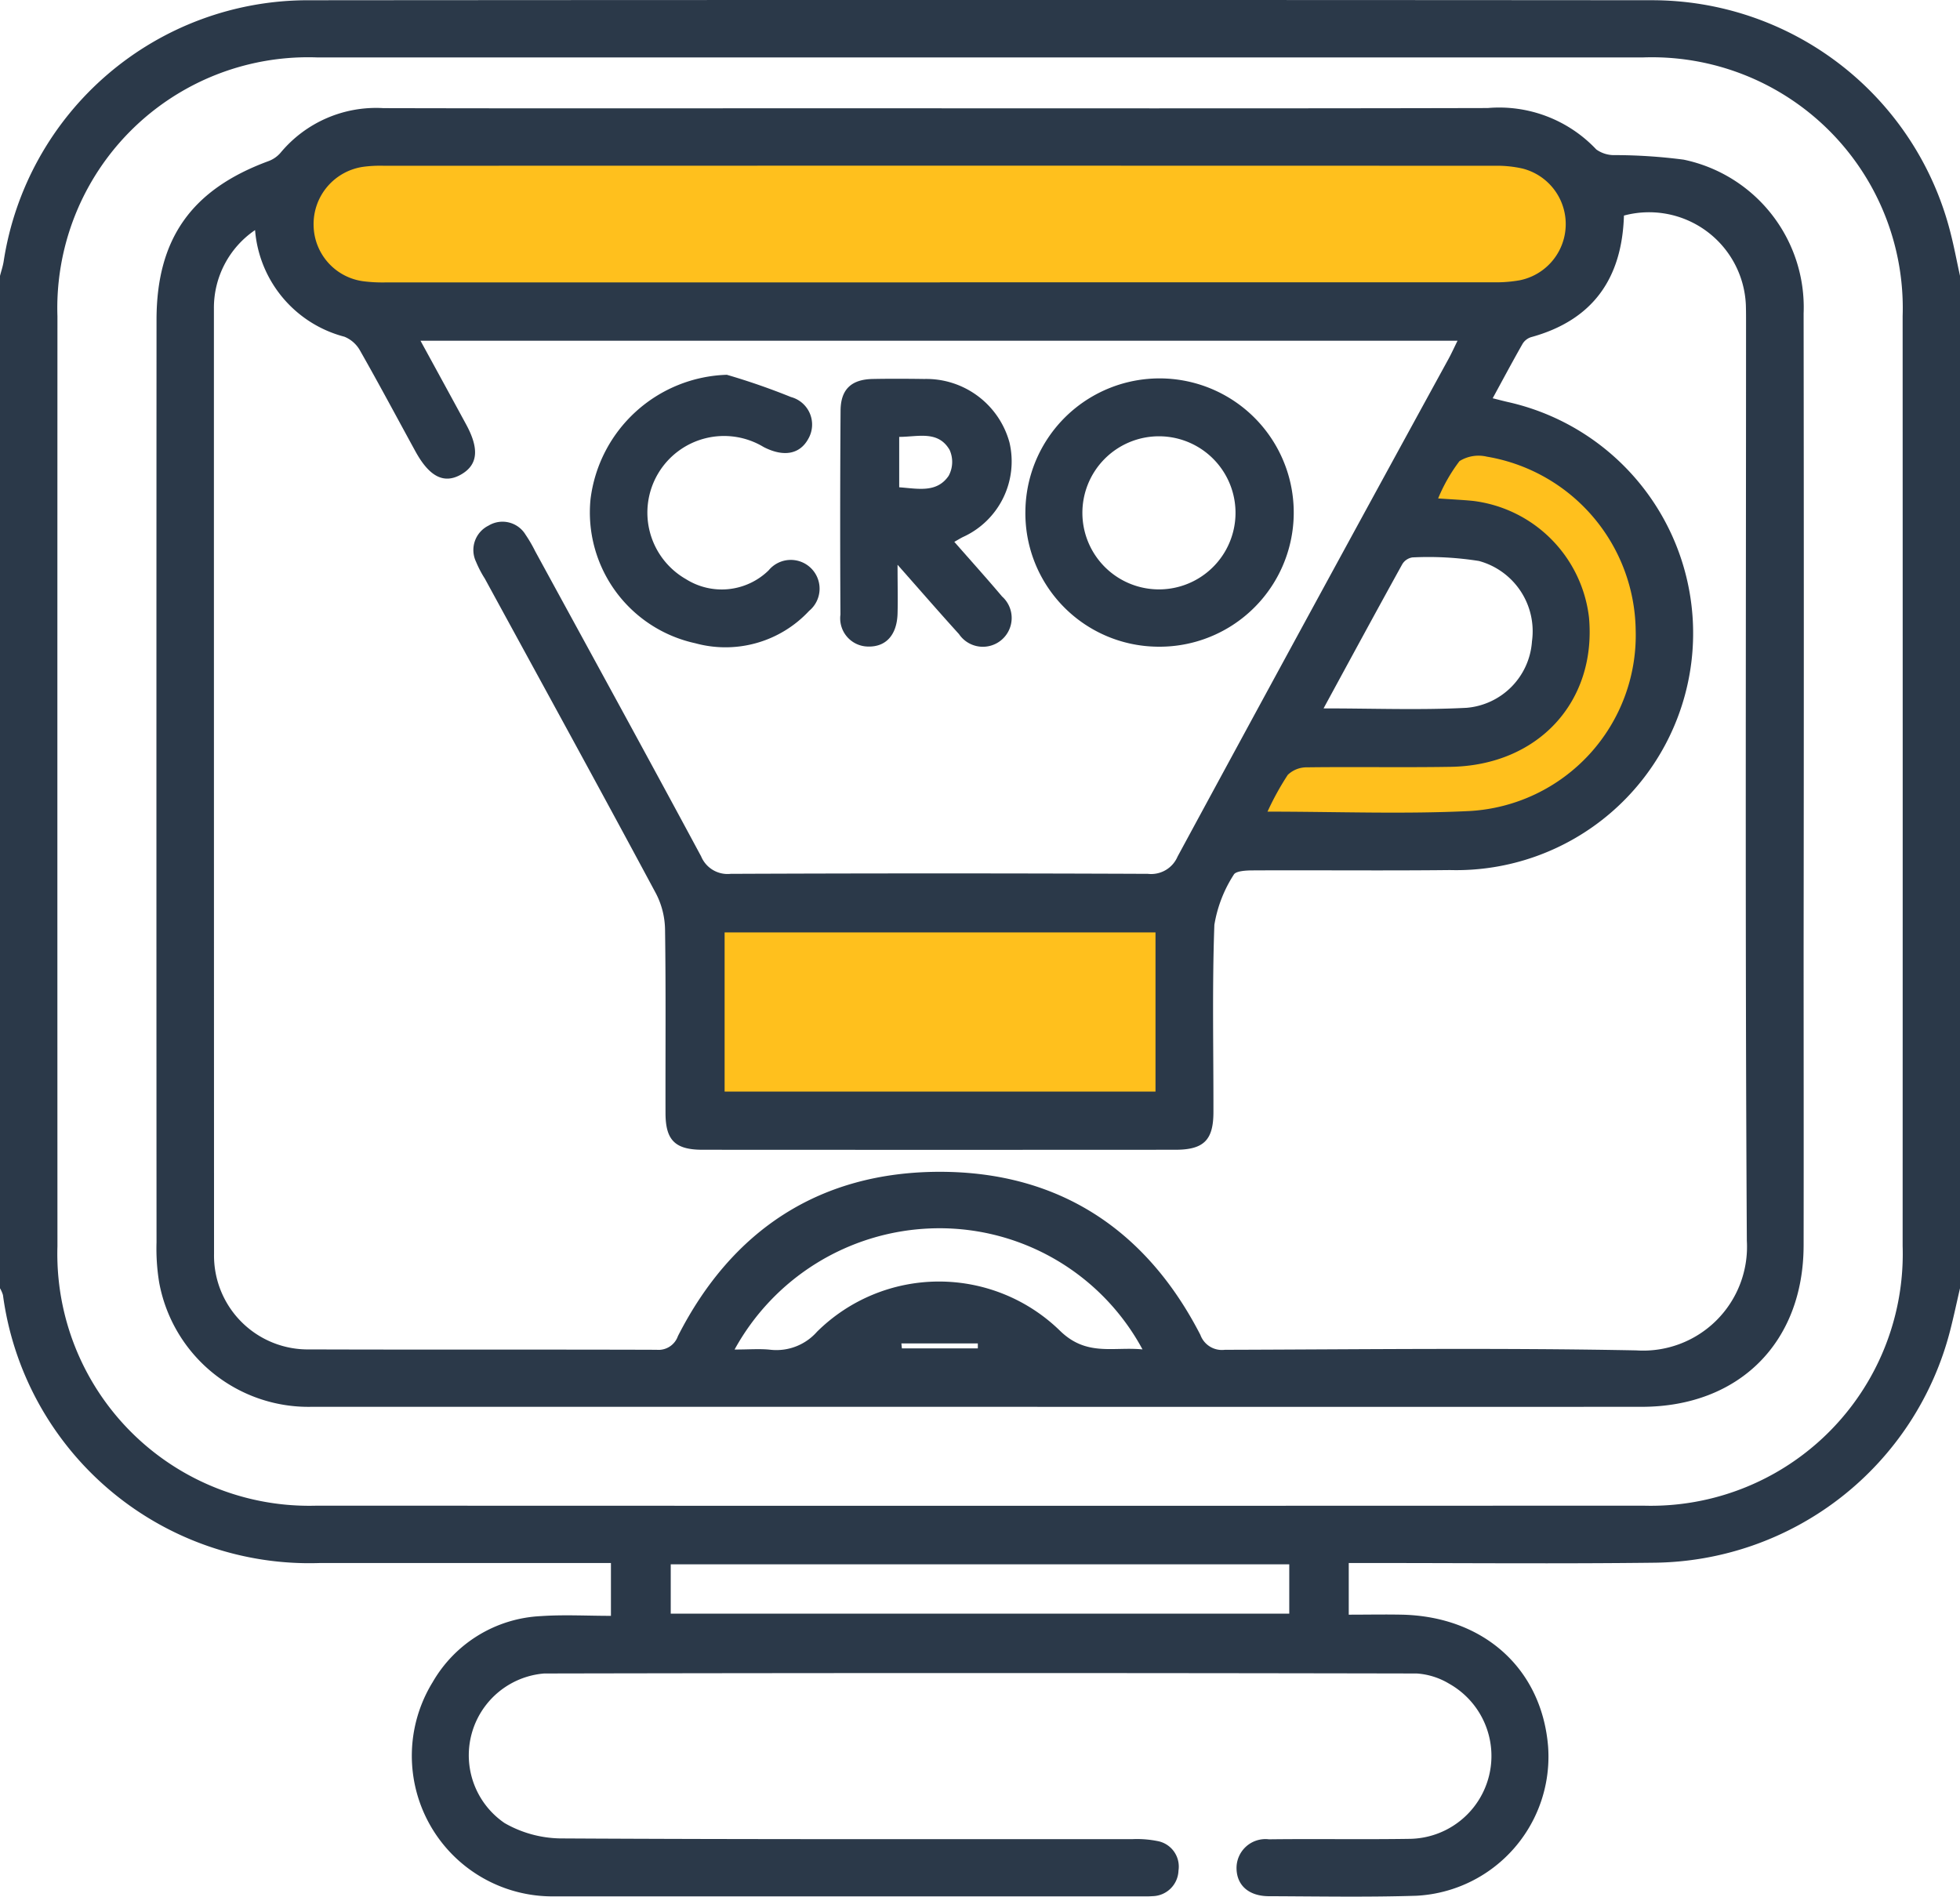<svg id="Group_2353" data-name="Group 2353" xmlns="http://www.w3.org/2000/svg" width="94" height="90.978" viewBox="0 0 94 90.978">
  <g id="Group_2354" data-name="Group 2354">
    <path id="Path_2800" data-name="Path 2800" d="M92.752,39.463q-13.831,0-27.662,0a6.389,6.389,0,0,1-1.145-.063,3.28,3.28,0,0,1-2.518-3.363,3.359,3.359,0,0,1,2.482-3.528,5.369,5.369,0,0,1,1.049-.061q27.758,0,55.515,0a4.878,4.878,0,0,1,1.419.166,3.42,3.42,0,0,1,2.158,3.49,3.324,3.324,0,0,1-2.306,3.233,5.686,5.686,0,0,1-1.331.119q-13.831.01-27.662,0" transform="translate(-47.676 -25.213)" fill="#ffc01d"/>
    <path id="Path_2801" data-name="Path 2801" d="M248.331,106.4a13.449,13.449,0,0,1,.971-1.762,1.306,1.306,0,0,1,.926-.361c2.294-.03,4.589.013,6.883-.024,4.193-.068,7-3.111,6.638-7.155a6.378,6.378,0,0,0-5.558-5.6c-.51-.052-1.022-.074-1.679-.119a8.029,8.029,0,0,1,1.024-1.79,1.728,1.728,0,0,1,1.313-.214,8.56,8.56,0,0,1,7.137,8.325,8.445,8.445,0,0,1-7.95,8.672c-3.17.155-6.354.03-9.706.03" transform="translate(-187.542 -67.471)" fill="#ffc01d" stroke="#ffc01d" stroke-width="1"/>
    <rect id="Rectangle_622" data-name="Rectangle 622" width="22.665" height="9.635" transform="translate(33.752 43.723)" fill="#ffc01d"/>
    <path id="Path_2798" data-name="Path 2798" d="M94,61.793c-.157.677-.3,1.358-.473,2.03A14.816,14.816,0,0,1,79.3,74.958c-4.528.054-9.057.013-13.585.014h-1.03V77.45c.872,0,1.717-.017,2.561,0,3.924.092,6.7,2.6,7,6.333a6.681,6.681,0,0,1-6.313,7.149c-2.354.074-4.712.03-7.068.022-.96,0-1.535-.506-1.561-1.3a1.387,1.387,0,0,1,1.556-1.429c2.264-.028,4.529.013,6.793-.023A3.976,3.976,0,0,0,69.5,80.761a3.456,3.456,0,0,0-1.551-.49q-20.927-.042-41.854,0A3.937,3.937,0,0,0,24.2,87.446a5.538,5.538,0,0,0,2.665.736c9.149.052,18.3.031,27.447.035a4.987,4.987,0,0,1,1.182.088,1.246,1.246,0,0,1,1.025,1.421,1.271,1.271,0,0,1-1.257,1.226c-.152.014-.306.01-.459.01q-14.136,0-28.273,0a6.743,6.743,0,0,1-5.78-10.275,6.338,6.338,0,0,1,5.187-3.168c1.093-.076,2.2-.013,3.363-.013V74.972H28.29q-6.472,0-12.943,0A14.827,14.827,0,0,1,.142,62.119,1.478,1.478,0,0,0,0,61.793V13.233c.059-.232.139-.461.176-.7A14.766,14.766,0,0,1,14.8.012Q47-.013,79.2.011A14.767,14.767,0,0,1,93.55,11.188c.173.675.3,1.363.45,2.044ZM47.039,2.754q-15.922,0-31.844,0A12.028,12.028,0,0,0,2.755,15.174q-.006,22.3,0,44.607a12.081,12.081,0,0,0,12.451,12.44q31.8.013,63.6,0a12.082,12.082,0,0,0,12.443-12.45q.006-22.3,0-44.607A12.029,12.029,0,0,0,78.791,2.755q-15.876,0-31.752,0m14.793,72.28H32.168V77.4H61.832Z" transform="translate(0 0)" fill="#2b3949"/>
    <path id="Path_2799" data-name="Path 2799" d="M70.112,83.462q-16.015,0-32.031,0a7.28,7.28,0,0,1-7.308-5.974,10.009,10.009,0,0,1-.125-1.913q-.01-22.123,0-44.245c0-3.892,1.675-6.256,5.36-7.616a1.41,1.41,0,0,0,.584-.4,5.958,5.958,0,0,1,4.941-2.145c6.975.017,13.95.007,20.926.007,10.677,0,21.354.014,32.031-.012a6.4,6.4,0,0,1,5.207,1.986,1.465,1.465,0,0,0,.906.272,25.861,25.861,0,0,1,3.286.218,7.238,7.238,0,0,1,5.752,7.379q.019,15.207,0,30.413c0,4.763.008,9.527,0,14.29-.01,4.661-3.1,7.738-7.77,7.74q-15.878.005-31.756,0M35.371,27.02A4.509,4.509,0,0,0,33.4,30.78q0,22.676.006,45.352a4.5,4.5,0,0,0,4.606,4.576c5.538.019,11.076,0,16.614.018a.986.986,0,0,0,1.027-.655c2.606-5.122,6.837-7.878,12.558-7.882,5.689,0,9.895,2.754,12.5,7.824a1.1,1.1,0,0,0,1.172.714c6.578-.019,13.159-.1,19.735.028a4.98,4.98,0,0,0,5.3-5.258c-.086-14.689-.038-29.379-.038-44.069,0-.275,0-.55-.009-.824a4.647,4.647,0,0,0-5.847-4.282c-.091,3.006-1.481,5.018-4.457,5.833a.742.742,0,0,0-.405.319c-.478.839-.932,1.692-1.433,2.611.323.08.552.142.783.193a11.364,11.364,0,0,1-2.834,22.438c-3.151.035-6.3,0-9.455.016-.315,0-.82.026-.912.206a6.315,6.315,0,0,0-.93,2.406c-.109,2.989-.04,5.984-.045,8.977,0,1.348-.461,1.81-1.826,1.811q-11.337.007-22.673,0c-1.32,0-1.776-.458-1.779-1.755-.007-2.932.021-5.864-.022-8.8a3.884,3.884,0,0,0-.428-1.724C51.9,53.8,49.139,48.773,46.393,43.736a5.184,5.184,0,0,1-.423-.811,1.305,1.305,0,0,1,.6-1.731,1.292,1.292,0,0,1,1.777.436,6.616,6.616,0,0,1,.46.79c2.659,4.876,5.329,9.746,7.959,14.638a1.374,1.374,0,0,0,1.417.839q10.005-.042,20.011,0a1.376,1.376,0,0,0,1.423-.83q6.471-11.956,13-23.881c.141-.259.263-.529.426-.86H43.308c.765,1.4,1.479,2.707,2.188,4.013.641,1.18.564,1.938-.237,2.4-.822.472-1.527.116-2.2-1.117-.879-1.606-1.74-3.222-2.645-4.814a1.506,1.506,0,0,0-.756-.675,5.759,5.759,0,0,1-4.284-5.111m32.845,2.5q13.262,0,26.525,0a6.526,6.526,0,0,0,1.276-.095,2.749,2.749,0,0,0,.142-5.36,5.6,5.6,0,0,0-1.361-.133q-26.617-.01-53.234,0a6.15,6.15,0,0,0-1.006.049,2.775,2.775,0,0,0-2.38,2.813,2.746,2.746,0,0,0,2.415,2.681,7.386,7.386,0,0,0,1.1.05q13.262,0,26.525,0M78.558,60.706H57.893V68.34H78.558Zm5.373-5.793c3.352,0,6.536.126,9.706-.03a8.445,8.445,0,0,0,7.95-8.672,8.56,8.56,0,0,0-7.137-8.325,1.728,1.728,0,0,0-1.313.214,8.028,8.028,0,0,0-1.024,1.79c.657.046,1.169.068,1.678.119a6.378,6.378,0,0,1,5.558,5.6c.36,4.044-2.445,7.088-6.638,7.155-2.294.037-4.589-.006-6.883.024a1.306,1.306,0,0,0-.926.361,13.448,13.448,0,0,0-.971,1.762m2.686-4.95c2.409,0,4.641.088,6.862-.028a3.431,3.431,0,0,0,3.134-3.188,3.494,3.494,0,0,0-2.544-3.855,15.461,15.461,0,0,0-3.189-.171.689.689,0,0,0-.489.329c-1.251,2.263-2.481,4.536-3.774,6.914M58.371,80.714c.7,0,1.214-.045,1.717.01a2.593,2.593,0,0,0,2.235-.862,8.311,8.311,0,0,1,11.654-.049c1.273,1.244,2.544.758,3.958.895a11.056,11.056,0,0,0-10.234-5.8,11.206,11.206,0,0,0-9.33,5.806m8-.292q.012.119.024.237h3.642q0-.118,0-.237Z" transform="translate(-23.141 -15.982)" fill="#2b3949"/>
    <path id="Path_2802" data-name="Path 2802" d="M200.893,80.6a6.435,6.435,0,1,1,6.306,6.492,6.4,6.4,0,0,1-6.306-6.492m6.4-3.6a3.672,3.672,0,1,0,.091,7.343A3.672,3.672,0,0,0,207.295,77" transform="translate(-151.716 -56.073)" fill="#2b3949"/>
    <path id="Path_2803" data-name="Path 2803" d="M170.072,82.036c.808.922,1.563,1.759,2.289,2.62a1.382,1.382,0,1,1-2.064,1.806c-.932-1.027-1.84-2.074-2.946-3.325,0,.972.019,1.663,0,2.353-.034,1.016-.556,1.586-1.4,1.57a1.353,1.353,0,0,1-1.339-1.533q-.028-4.894.006-9.788c.008-1.026.525-1.494,1.543-1.514.825-.016,1.65-.012,2.475,0a4.135,4.135,0,0,1,4.083,3.047,3.982,3.982,0,0,1-2.245,4.54c-.107.056-.211.118-.4.225M167.43,77V79.42c.9.066,1.805.283,2.373-.552a1.4,1.4,0,0,0,.044-1.241c-.551-.945-1.514-.626-2.416-.624" transform="translate(-124.305 -56.047)" fill="#2b3949"/>
    <path id="Path_2804" data-name="Path 2804" d="M122.1,73.448a32.175,32.175,0,0,1,3.07,1.066,1.367,1.367,0,0,1,.831,2c-.405.746-1.18.89-2.138.4a3.676,3.676,0,1,0-3.728,6.336,3.218,3.218,0,0,0,3.959-.42,1.38,1.38,0,1,1,1.945,1.94,5.477,5.477,0,0,1-5.459,1.553,6.423,6.423,0,0,1-5.026-6.9,6.8,6.8,0,0,1,6.545-5.977" transform="translate(-87.234 -55.469)" fill="#2b3949"/>
  </g>
</svg>
